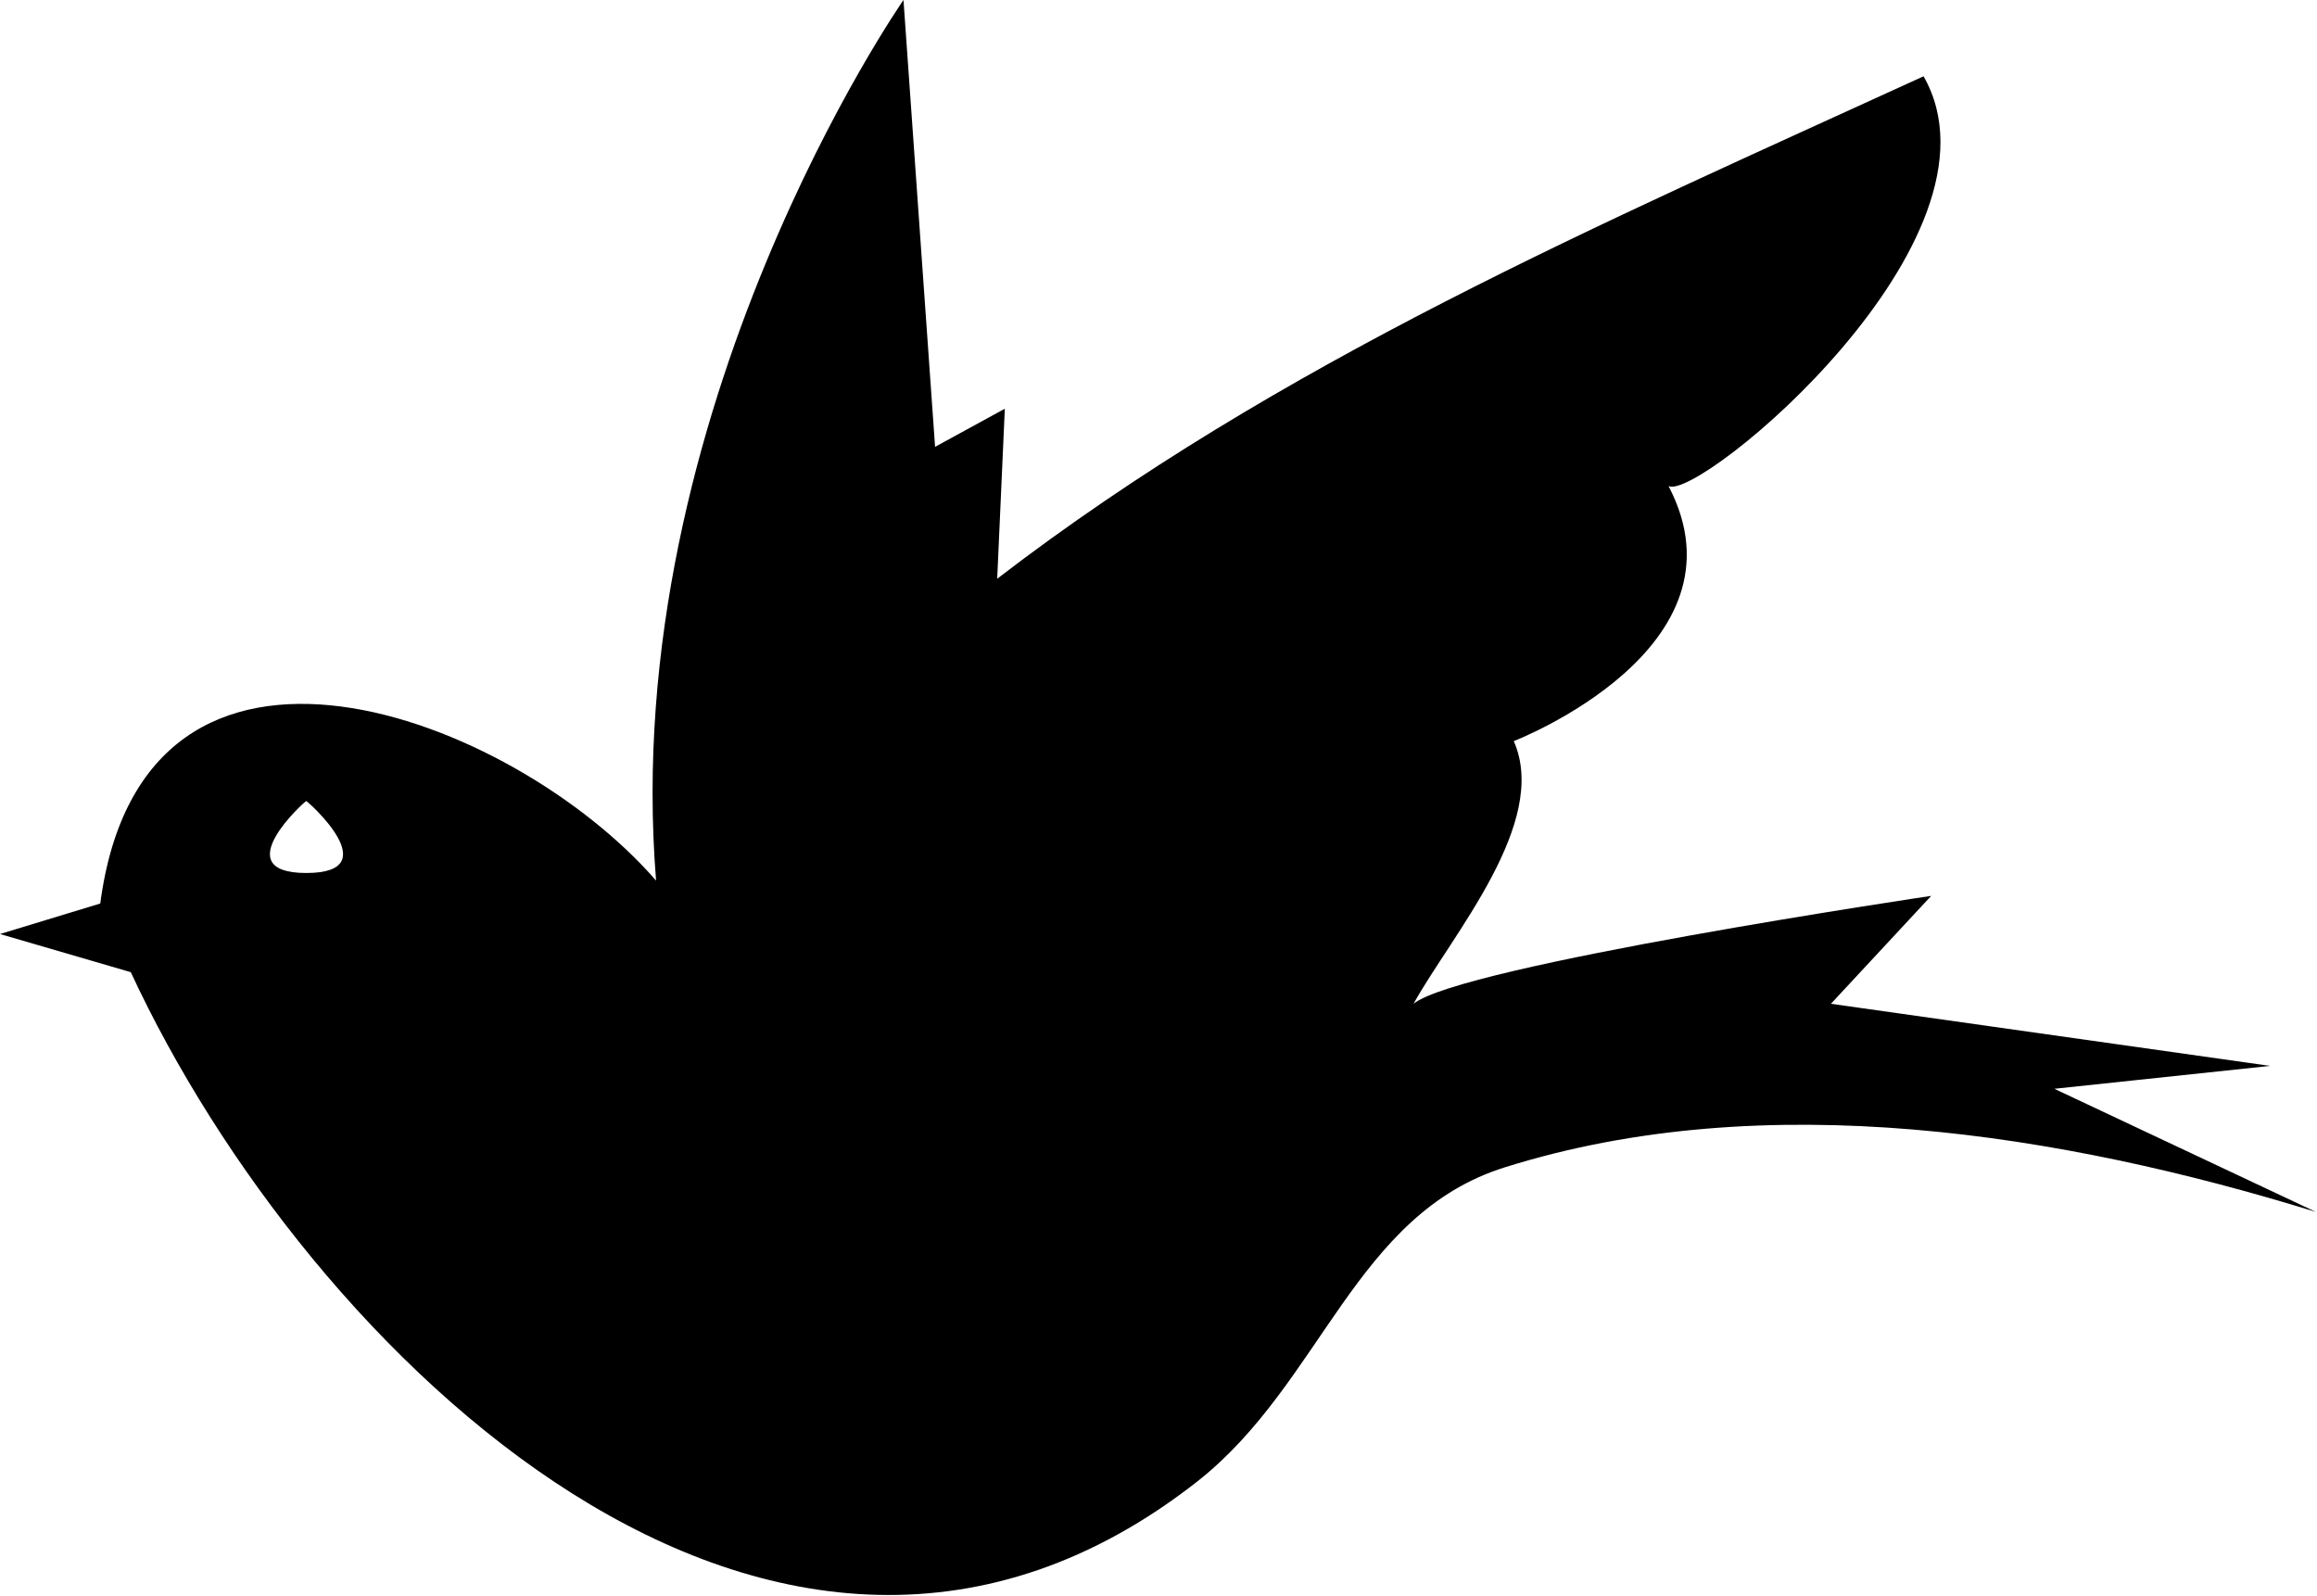 <?xml version="1.0" encoding="utf-8"?>
<!-- Generator: Adobe Illustrator 22.1.0, SVG Export Plug-In . SVG Version: 6.00 Build 0)  -->
<!DOCTYPE svg PUBLIC "-//W3C//DTD SVG 1.1//EN" "http://www.w3.org/Graphics/SVG/1.1/DTD/svg11.dtd">
<svg version="1.1" xmlns="http://www.w3.org/2000/svg" xmlns:xlink="http://www.w3.org/1999/xlink" x="0px" y="0px"
	 viewBox="0 0 212.6 146.4" enable-background="new 0 0 212.6 146.4" xml:space="preserve">
<g id="farbig">
</g>
<g id="SW">
	<path fill-rule="evenodd" clip-rule="evenodd" d="M188.5,99.9l19.8-2.1L168,92.1l9.2-9.9c0,0-43.2,6.4-47.5,9.9
		c3.5-6.3,12.5-16.6,9.2-24.1c0,0,22-8.5,14.2-23.4c2.8,1.4,31.9-22.7,23.4-37.6c-29.7,13.6-59.1,26.2-85,46.1l0.7-15.6l-6.4,3.5
		L82.9,0c0,0-26.2,37.6-22.7,80.8c-13.1-15.1-47-28.2-51,2.1L0,85.7l12,3.5c16.2,34.9,59.2,77.1,97.9,46.7
		c11.4-9,14.4-24.5,28.2-28.8c23.9-7.5,51.1-3.1,74.4,4.1L188.5,99.9z M28.1,80.1c-7.5,0,0-6.7,0-6.6C28.1,73.4,35.7,80.1,28.1,80.1
		z"/>
</g>
</svg>
